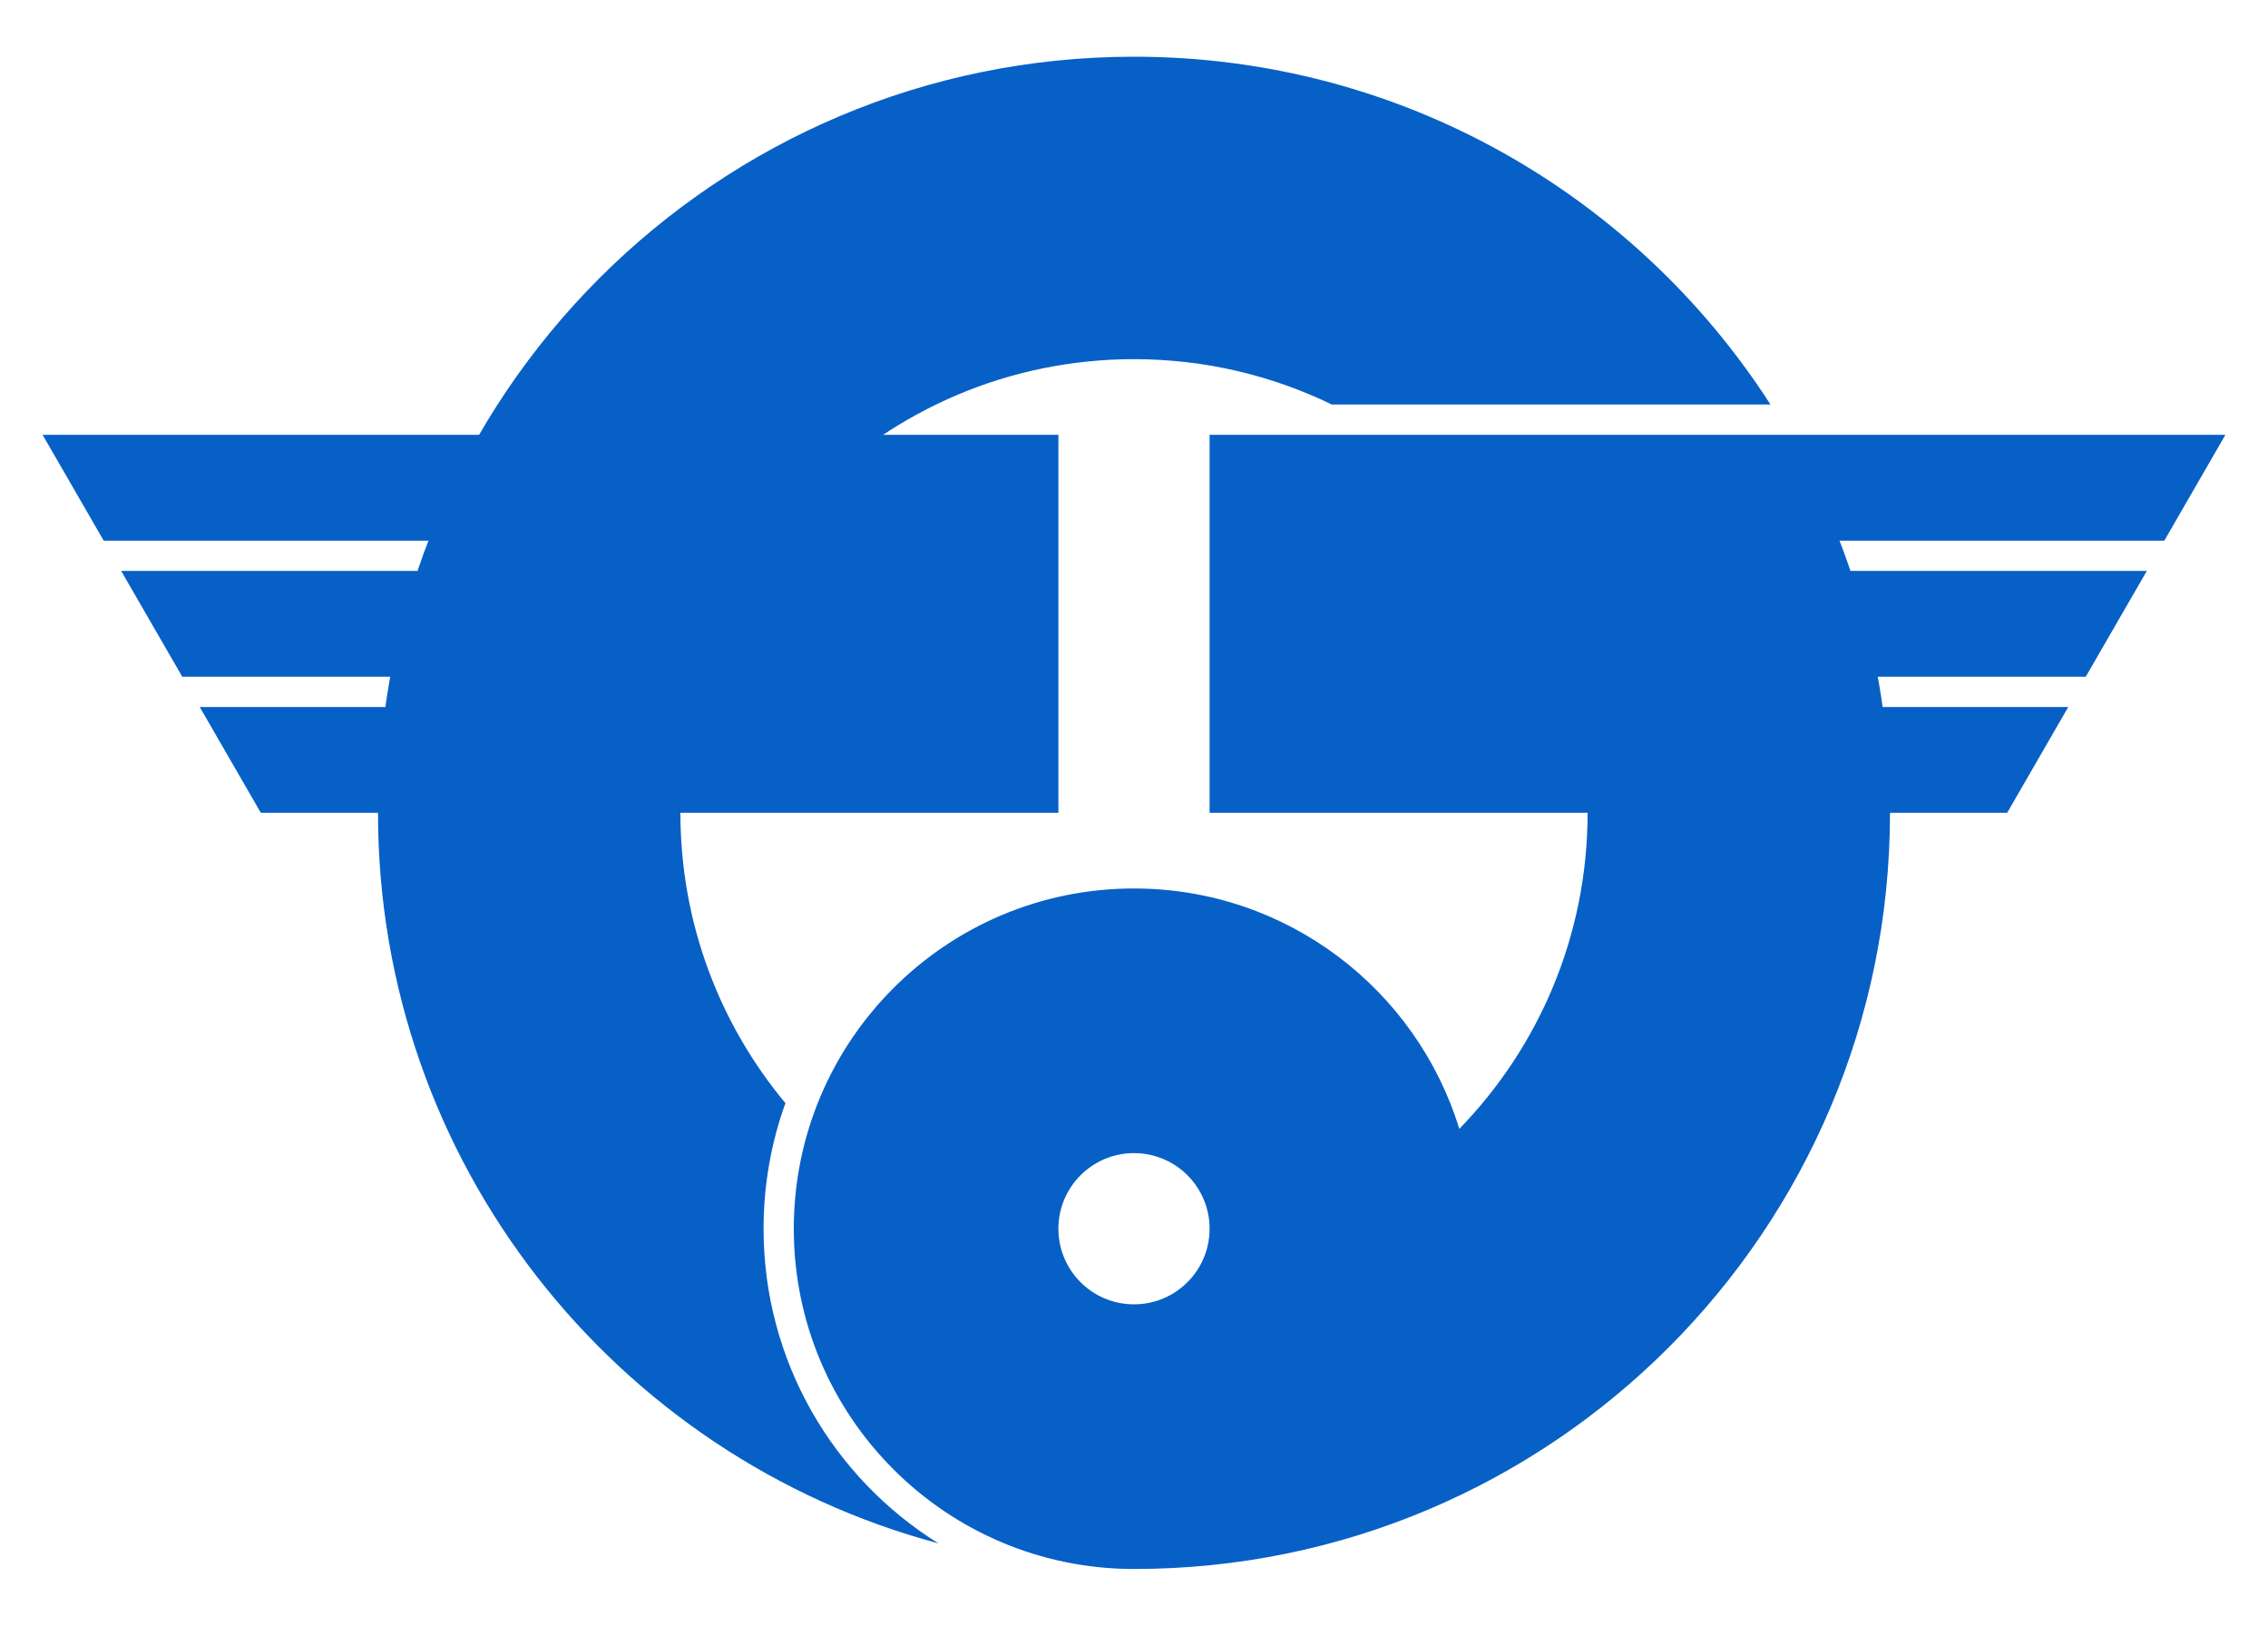 <?xml version="1.0" encoding="UTF-8" standalone="no"?><!-- Created with Inkscape (http://www.inkscape.org/) --><svg xmlns="http://www.w3.org/2000/svg" height="430" width="600" version="1.1" xmlns:xlink="http://www.w3.org/1999/xlink"> <g fill="#0760c6">  <path d="M300,15c-110.46,0-200,89.54-200,200,0,92.55,62.89,170.41,148.25,193.22-27.76-17.3-46.25-48.1-46.25-83.22,0-11.66,2.04-22.84,5.78-33.22-17.34-20.81-27.78-47.58-27.78-76.78,0-66.27,53.73-120,120-120,18.76,0,36.53,4.321,52.34,12h116.04c-35.58-55.347-97.7-92-168.38-92zm84.69,115c21.8,21.73,35.31,51.78,35.31,85,0,32.51-12.94,61.98-33.94,83.59-11.29-36.81-45.55-63.59-86.06-63.59-49.71,0-90,40.29-90,90s40.29,90,90,90c110.46,0,200-89.54,200-200,0-30.39-6.78-59.2-18.91-85h-96.4zm-84.69,175c11.05,0,20,8.95,20,20s-8.95,20-20,20-20-8.95-20-20,8.95-20,20-20z"/>  <path id="p01" d="M11.261,115,280,115,280,215,69.009,215,52.839,187,150,187,150,179,48.219,179,32.05,151,150,151v-8h-122.57z"/>  <use xlink:href="#p01" transform="matrix(-1,0,0,1,600,0)" height="430" width="600" y="0" x="0"/> </g></svg>